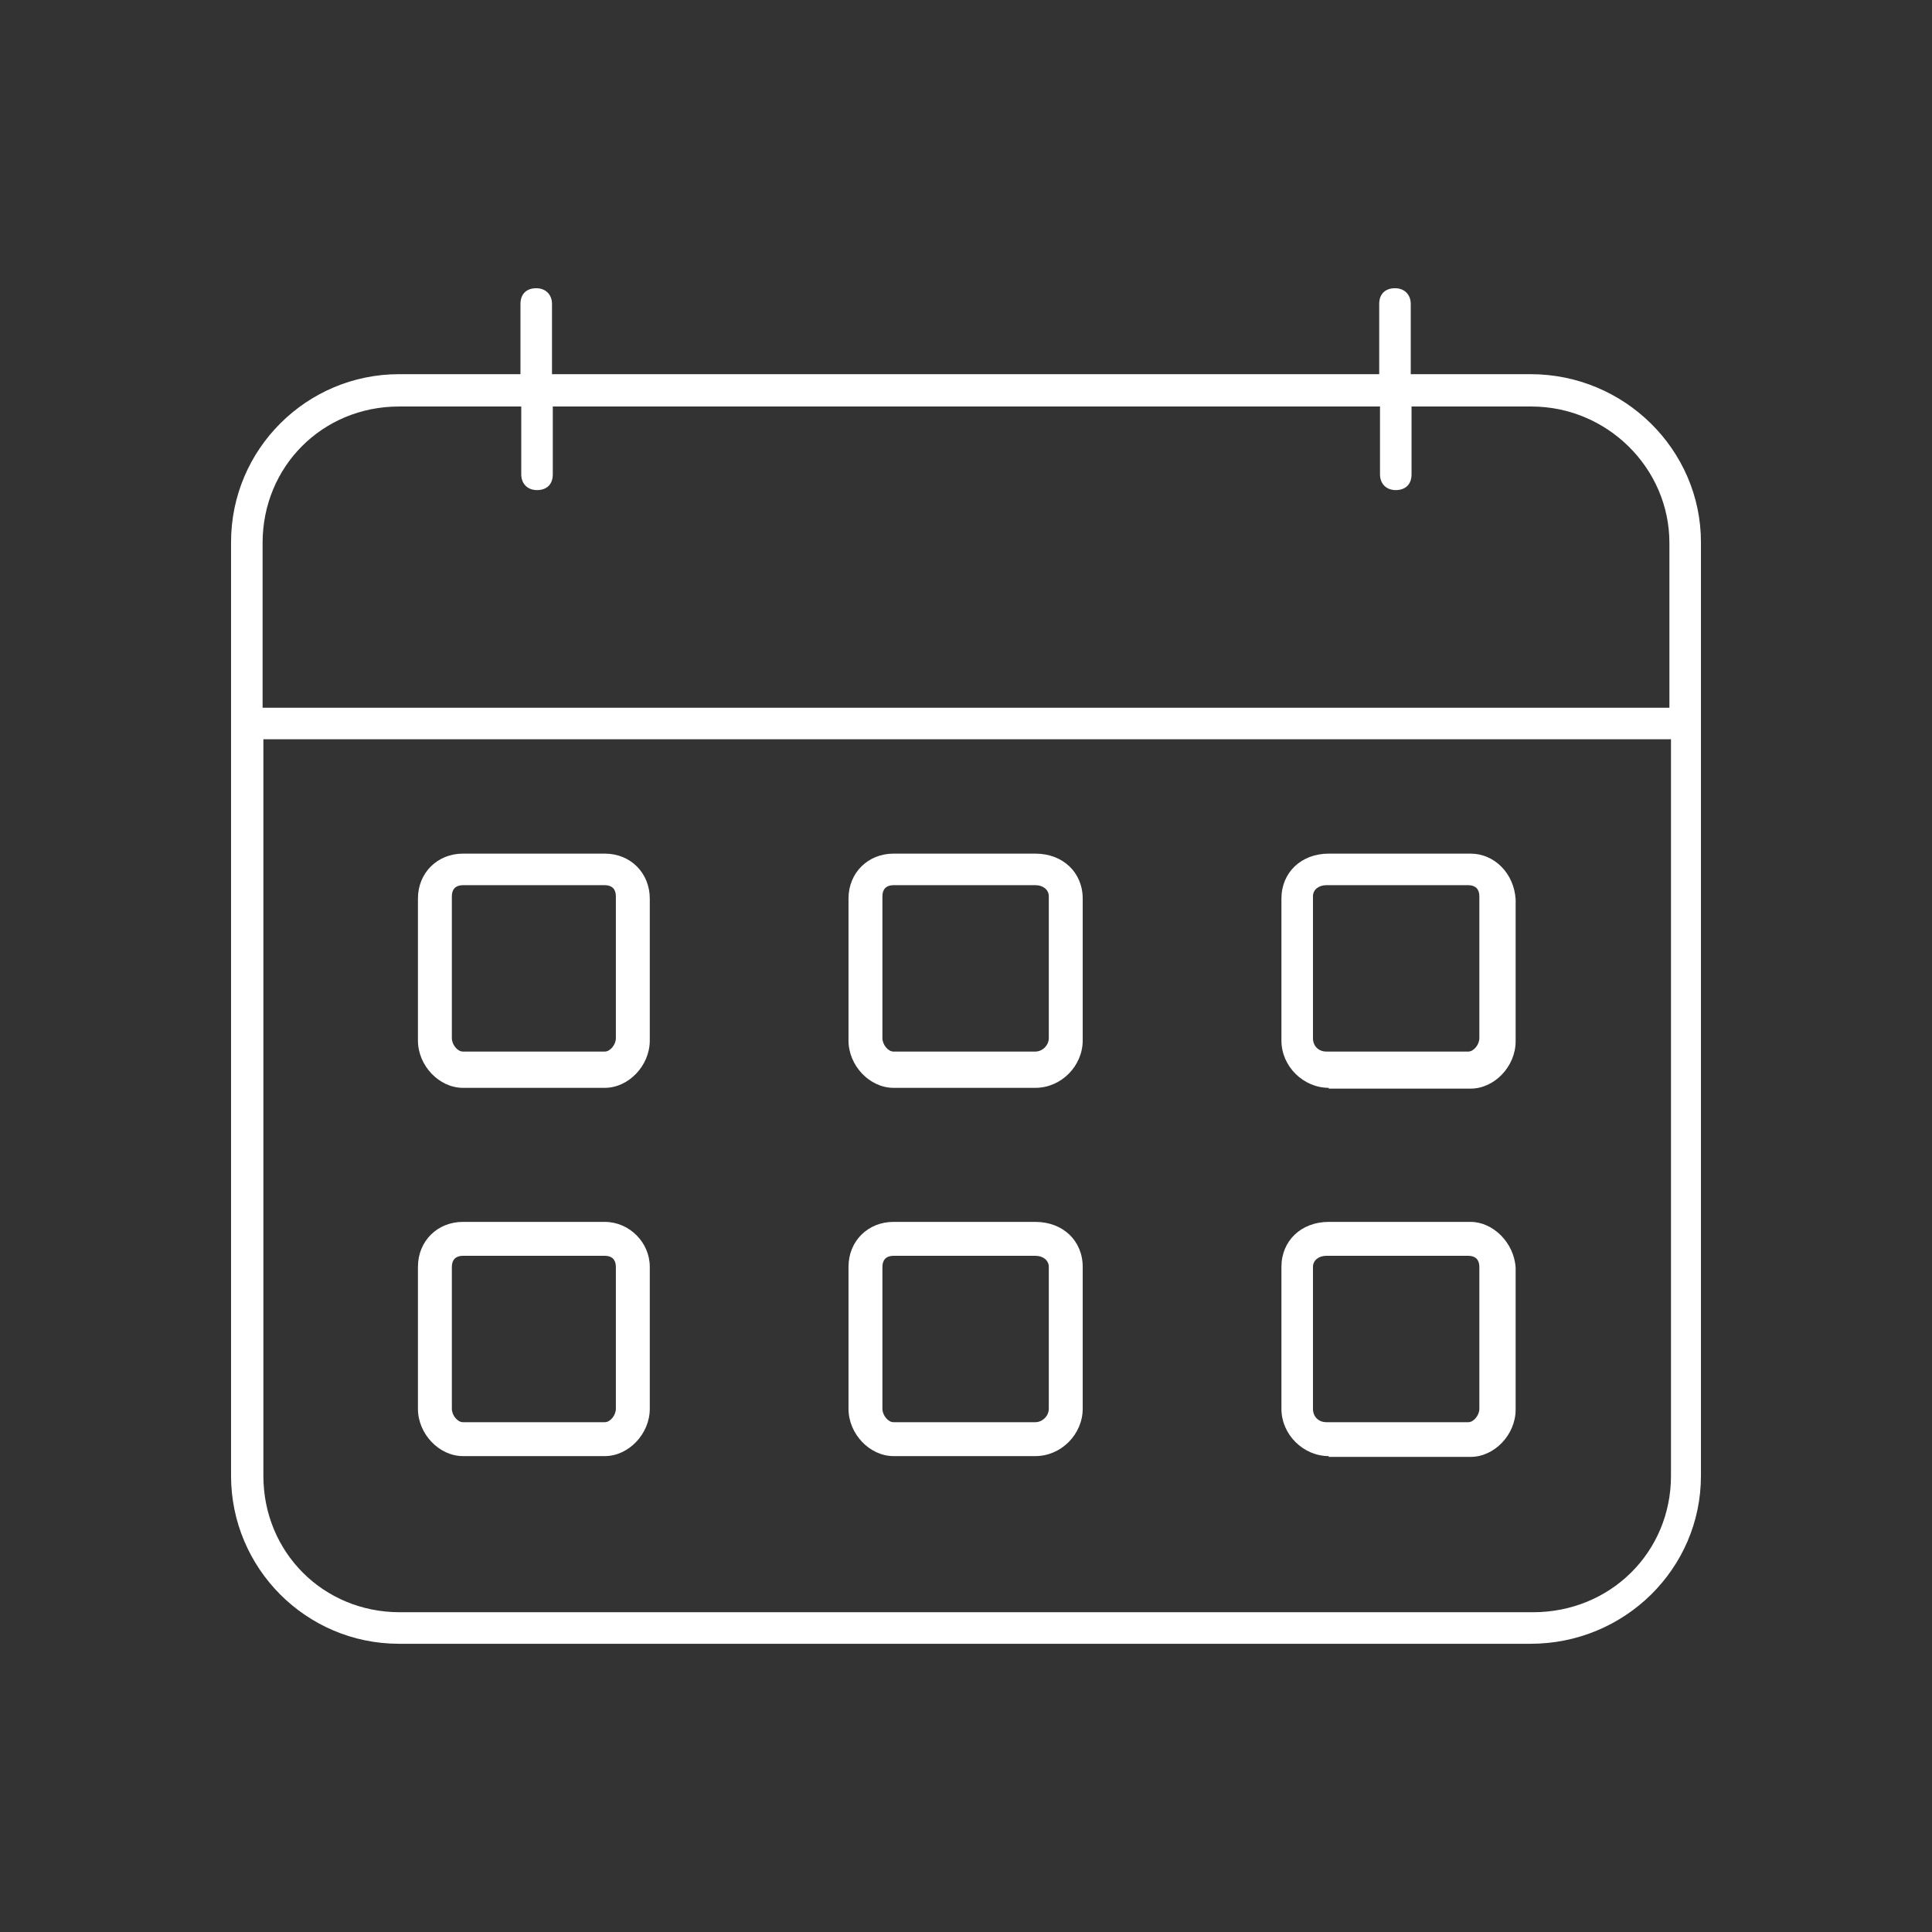 <svg clip-rule="evenodd" fill-rule="evenodd" stroke-linejoin="round" stroke-miterlimit="2" viewBox="0 0 147 147" xmlns="http://www.w3.org/2000/svg"><rect x="0" y="0" width="147" height="147" fill="#333333" stroke="none"/><g fill="#fff" fill-rule="nonzero"><path d="m0 51.57c-3.54 0-6.39-2.88-6.39-6.39v-35.52c0-3.54 2.88-6.39 6.39-6.39h4.62v-2.67c0-.39.24-.6.6-.6s.6.24.6.6v2.67h31.47v-2.67c0-.39.24-.6.6-.6s.6.24.6.6v2.67h4.56c3.57 0 6.48 2.88 6.48 6.39v35.52c0 3.54-2.91 6.39-6.48 6.39zm-5.16-6.39c0 2.91 2.28 5.19 5.19 5.19h43.11c2.94 0 5.25-2.28 5.25-5.19v-28.02h-53.55zm5.16-40.68c-2.91 0-5.19 2.28-5.19 5.19v6.27h53.52v-6.27c0-2.85-2.37-5.19-5.25-5.19h-4.56v2.58c0 .39-.24.6-.6.6s-.6-.24-.6-.6v-2.58h-31.47v2.58c0 .39-.24.6-.6.6s-.6-.24-.6-.6v-2.58z" transform="matrix(2 0 0 2 30.36 21.93)"/><path d="m0 8.91c-.9 0-1.71-.84-1.71-1.8v-5.4c0-.99.75-1.71 1.71-1.71h5.4c.99 0 1.71.75 1.71 1.71v5.4c0 .96-.81 1.8-1.71 1.8zm0-7.71c-.27 0-.42.15-.42.42v5.4c0 .24.21.51.42.51h5.4c.21 0 .42-.27.42-.51v-5.4c0-.27-.15-.42-.42-.42z" transform="matrix(2 0 0 2 35.22 64.95)"/><path d="m0 8.91c-.9 0-1.71-.84-1.71-1.8v-5.4c0-.99.75-1.71 1.71-1.71h5.4c1.05 0 1.8.72 1.8 1.71v5.4c0 .96-.81 1.8-1.8 1.8zm0-7.71c-.27 0-.42.15-.42.42v5.4c0 .24.21.51.42.51h5.4c.27 0 .51-.24.51-.51v-5.4c0-.24-.21-.42-.51-.42z" transform="matrix(2 0 0 2 67.98 64.95)"/><path d="m0 8.88c-.96 0-1.8-.81-1.8-1.8v-5.4c0-.99.75-1.71 1.8-1.71h5.4c.9 0 1.65.75 1.71 1.74v5.4c0 .96-.81 1.8-1.71 1.8h-5.4zm-.09-7.71c-.3 0-.51.18-.51.42v5.4c0 .3.21.51.51.51h5.4c.21 0 .42-.27.42-.51v-5.4c0-.27-.15-.42-.42-.42z" transform="matrix(2 0 0 2 101.1 65.01)"/><path d="m0 8.91c-.9 0-1.71-.84-1.71-1.8v-5.4c0-.99.75-1.71 1.71-1.71h5.4c.93 0 1.71.78 1.71 1.71v5.4c0 .96-.81 1.8-1.71 1.8zm0-7.62c-.27 0-.42.15-.42.42v5.4c0 .24.21.51.42.51h5.4c.21 0 .42-.27.42-.51v-5.4c0-.27-.15-.42-.42-.42z" transform="matrix(2 0 0 2 35.22 92.97)"/><path d="m0 8.91c-.9 0-1.71-.84-1.71-1.8v-5.4c0-.99.75-1.71 1.71-1.71h5.4c1.05 0 1.8.72 1.8 1.71v5.4c0 .96-.81 1.8-1.8 1.8zm0-7.62c-.27 0-.42.15-.42.42v5.4c0 .24.21.51.42.51h5.4c.27 0 .51-.24.51-.51v-5.4c0-.24-.21-.42-.51-.42z" transform="matrix(2 0 0 2 67.98 92.97)"/><path d="m0 8.88c-.96 0-1.8-.81-1.8-1.8v-5.4c0-.99.75-1.71 1.8-1.71h5.4c.84 0 1.65.78 1.71 1.74v5.4c0 .96-.81 1.8-1.71 1.8h-5.4zm-.09-7.62c-.3 0-.51.18-.51.42v5.4c0 .3.21.51.51.51h5.4c.21 0 .42-.27.42-.51v-5.4c0-.27-.15-.42-.42-.42z" transform="matrix(2 0 0 2 101.1 93.03)"/></g></svg>
